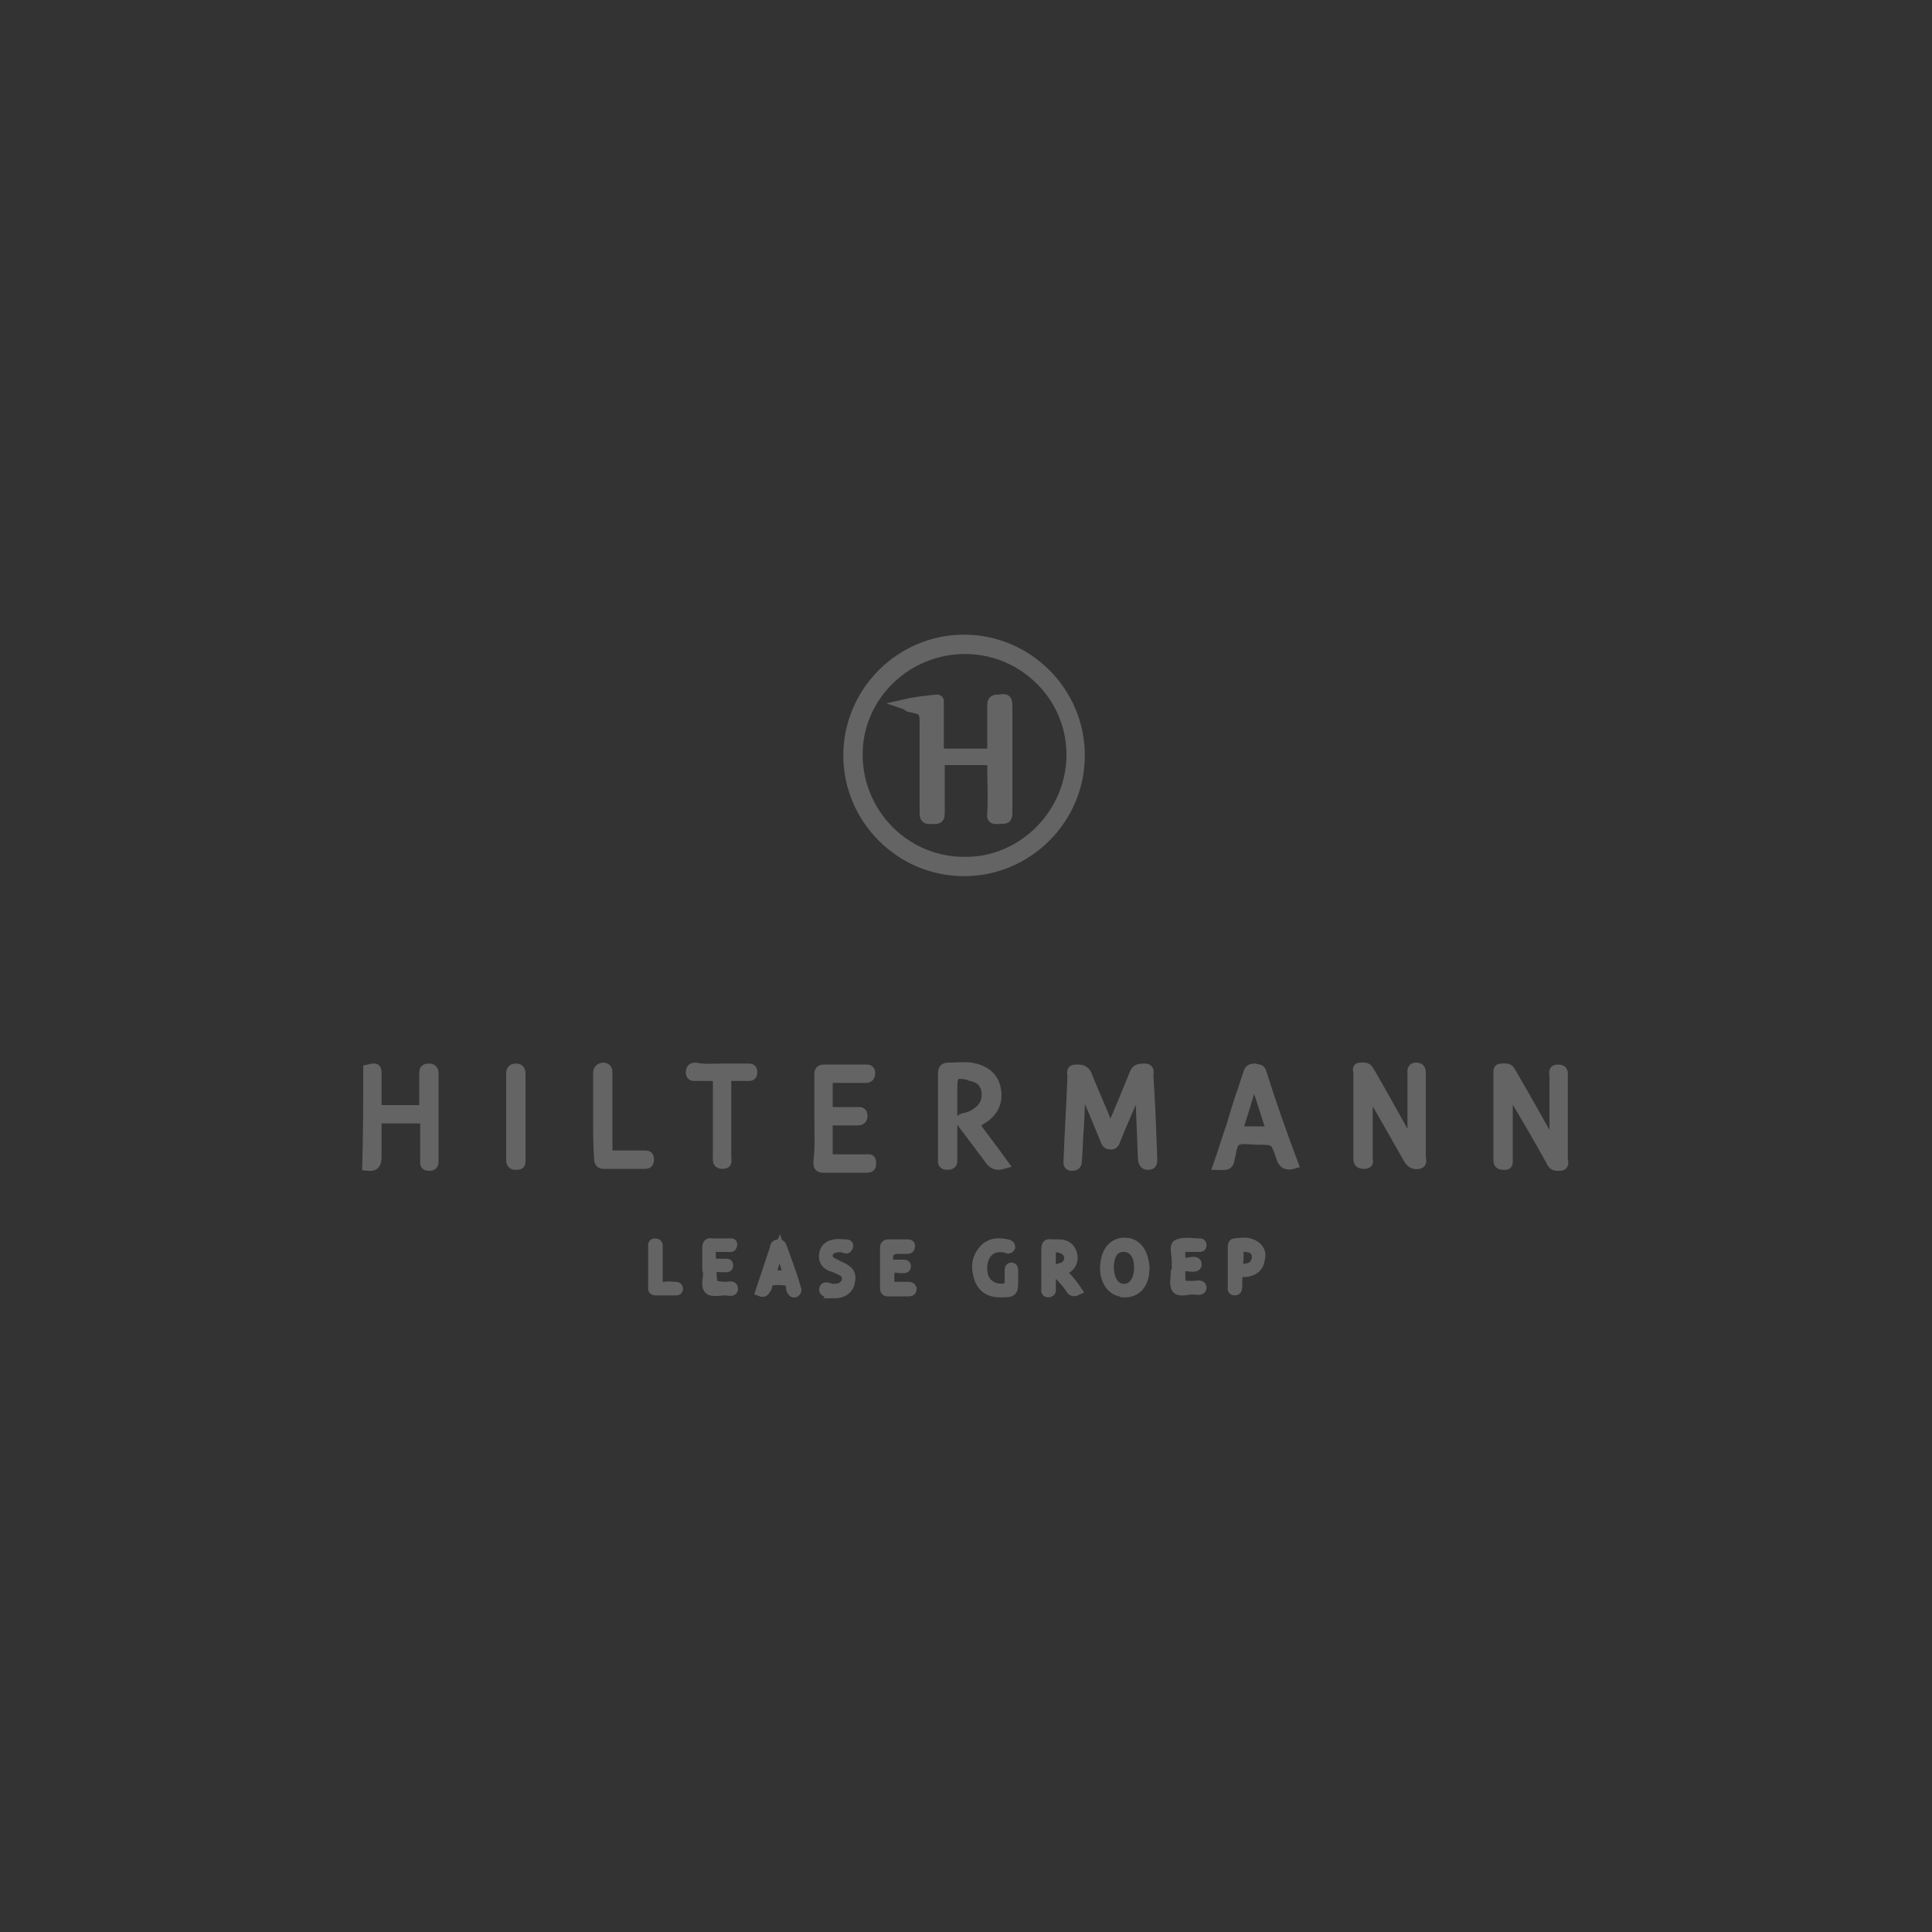 <?xml version="1.0" encoding="utf-8"?>
<!-- Generator: Adobe Illustrator 26.3.1, SVG Export Plug-In . SVG Version: 6.00 Build 0)  -->
<svg version="1.1" id="Laag_1" xmlns="http://www.w3.org/2000/svg" xmlns:xlink="http://www.w3.org/1999/xlink" x="0px" y="0px"
	 viewBox="0 0 200 200" style="enable-background:new 0 0 200 200;" xml:space="preserve">
<rect x="0" y="0" width="200" height="200" fill="#333333" stroke="none"/>
<style type="text/css">
	.st0{opacity:0.25;}
	.st1{fill:#F7F7F7;stroke:#F7F7F7;stroke-miterlimit:10;}
</style>
<g class="st0">
	<path class="st1" d="M38.1,110.7c0.9-0.2,0.9-0.2,0.9,0.7c0,1,0,1.9,0,2.9c0,0.4,0.1,0.6,0.6,0.6c1.3,0,2.6,0,3.8,0
		c0.4,0,0.5-0.1,0.5-0.5c0-1.1,0-2.1,0-3.2c0-0.4,0-0.6,0.5-0.6c0.4,0,0.5,0.2,0.5,0.6c0,3,0,5.9,0,8.9c0,0.4,0,0.6-0.5,0.6
		c-0.5,0-0.4-0.3-0.4-0.6c0-1.2,0-2.5,0-3.7c0-0.4-0.1-0.6-0.6-0.6c-1.3,0-2.5,0-3.8,0c-0.5,0-0.6,0.1-0.6,0.6c0,1.1,0,2.2,0,3.3
		c0,0.8-0.2,1.1-1,1C38.1,117.3,38.1,114,38.1,110.7z"/>
	<path class="st1" d="M114.9,117.2c0.9-2.1,1.7-4,2.5-6c0.2-0.6,0.6-0.6,1.1-0.6c0.6,0,0.4,0.5,0.4,0.8c0.2,2.9,0.3,5.8,0.4,8.6
		c0,0.3,0,0.6-0.4,0.6c-0.4,0-0.5-0.1-0.6-0.6c-0.1-2.5-0.2-5.1-0.3-7.6c-0.2,0.1-0.3,0.3-0.3,0.4c-0.7,1.7-1.5,3.4-2.2,5.2
		c-0.1,0.3-0.2,0.5-0.5,0.5c-0.4,0-0.5-0.2-0.6-0.5c-0.7-1.7-1.4-3.4-2.1-5c-0.1-0.2-0.2-0.3-0.4-0.5c-0.1,1.4-0.1,2.8-0.2,4.2
		c-0.1,1.1-0.1,2.3-0.2,3.4c0,0.4-0.1,0.6-0.5,0.6c-0.5,0-0.4-0.3-0.4-0.6c0.1-2.9,0.3-5.8,0.4-8.7c0-0.3-0.2-0.7,0.4-0.7
		c0.5,0,0.8,0,1.1,0.5c0.7,1.8,1.5,3.5,2.2,5.3C114.6,116.6,114.7,116.9,114.9,117.2z"/>
	<path class="st1" d="M141.6,112.6c0,2.4,0,4.9,0,7.3c0,0.3,0.2,0.6-0.4,0.6c-0.5,0-0.6-0.2-0.6-0.6c0-2.2,0-4.4,0-6.6
		c0-0.7,0-1.5,0-2.2c0-0.2-0.2-0.6,0.2-0.6c0.3,0,0.7-0.1,0.9,0.3c0.1,0.2,0.2,0.3,0.3,0.5c1.4,2.4,2.7,4.8,4.1,7.3
		c0.2-0.2,0.1-0.5,0.1-0.7c0-2.2,0-4.5,0-6.7c0-0.3-0.1-0.7,0.4-0.7c0.5,0,0.5,0.3,0.5,0.7c0,2.8,0,5.7,0,8.5c0,0.3,0.2,0.7-0.2,0.8
		c-0.4,0.1-0.8,0-1.1-0.5c-1.3-2.3-2.6-4.6-3.9-6.8c-0.1-0.2-0.3-0.5-0.4-0.7C141.7,112.6,141.6,112.6,141.6,112.6z"/>
	<path class="st1" d="M156.1,112.7c0,2.4,0,4.9,0,7.3c0,0.3,0.1,0.7-0.5,0.6c-0.3,0-0.5-0.1-0.5-0.5c0-3,0-6.1,0-9.1
		c0-0.2,0-0.4,0.3-0.4c0.3,0,0.7-0.1,0.9,0.2c0.1,0.2,0.2,0.3,0.3,0.5c1.4,2.4,2.8,4.9,4.2,7.4c0.3-0.2,0.1-0.4,0.1-0.5
		c0-2.3,0-4.6,0-6.8c0-0.3-0.2-0.7,0.4-0.7c0.6,0,0.5,0.4,0.5,0.7c0,2.9,0,5.8,0,8.6c0,0.2,0.2,0.6-0.2,0.7c-0.4,0-0.8,0.1-1-0.4
		c-1.2-2.2-2.5-4.4-3.8-6.6c-0.2-0.3-0.4-0.7-0.6-1C156.2,112.7,156.2,112.7,156.1,112.7z"/>
	<path class="st1" d="M100.8,116.3c1,1.4,2.1,2.8,3.1,4.2c-0.7,0.2-1.1,0.1-1.5-0.5c-0.9-1.2-1.8-2.4-2.7-3.6
		c-0.3-0.4-0.4-0.6,0.2-0.7c0.5-0.1,0.9-0.3,1.3-0.6c0.8-0.6,1-1.3,0.9-2.2c-0.2-0.9-0.7-1.3-1.6-1.5c-0.1,0-0.1,0-0.2-0.1
		c-1.5-0.3-1.7-0.1-1.7,1.4c0,2.4,0,4.8,0,7.2c0,0.3,0.1,0.7-0.5,0.7c-0.6,0-0.5-0.3-0.5-0.7c0-2.9,0-5.8,0-8.7
		c0-0.5,0.1-0.7,0.6-0.7c0.8,0,1.6-0.1,2.3,0c1.4,0.2,2.4,1,2.6,2.2c0.3,1.4-0.3,2.5-1.5,3.2C101.3,116.1,101.1,116.2,100.8,116.3z"
		/>
	<path class="st1" d="M84.8,115.7c0-1.5,0-3,0-4.4c0-0.5,0.1-0.6,0.6-0.6c1.4,0,2.8,0,4.2,0c0.3,0,0.5,0,0.5,0.4
		c0,0.4-0.2,0.5-0.5,0.5c-1.1,0-2.2,0-3.3,0c-0.4,0-0.6,0.1-0.6,0.6c0,0.8,0,1.5,0,2.3c0,0.5,0.2,0.6,0.6,0.6c0.8,0,1.7,0,2.5,0
		c0.3,0,0.5,0,0.5,0.4c0,0.3-0.1,0.5-0.5,0.5c-0.9,0-1.7,0-2.6,0c-0.4,0-0.6,0-0.5,0.5c0,1,0,2,0,3c0,0.4,0.2,0.5,0.5,0.5
		c1.2,0,2.3,0,3.5,0c0.3,0,0.5-0.1,0.5,0.4c0,0.4-0.1,0.5-0.5,0.5c-1.5,0-2.9,0-4.4,0c-0.5,0-0.6-0.1-0.6-0.6
		C84.9,118.6,84.8,117.1,84.8,115.7z"/>
	<path class="st1" d="M61.9,115.6c0-1.5,0-2.9,0-4.4c0-0.3,0-0.6,0.5-0.7c0.5,0,0.5,0.3,0.5,0.7c0,2.6,0,5.2,0,7.8
		c0,0.5,0.1,0.7,0.6,0.6c1.1,0,2.1,0,3.2,0c0.3,0,0.5,0,0.5,0.4c0,0.4-0.1,0.5-0.5,0.5c-1.4,0-2.8,0-4.2,0c-0.4,0-0.5-0.2-0.5-0.6
		C61.9,118.6,61.9,117.1,61.9,115.6z"/>
	<path class="st1" d="M74.8,110.6c0.9,0,1.8,0,2.6,0c0.3,0,0.5,0,0.5,0.4c0,0.4-0.2,0.4-0.5,0.4c-0.5,0-1,0-1.5,0
		c-0.6-0.1-0.7,0.1-0.7,0.7c0,2.6,0,5.2,0,7.7c0,0.3,0.2,0.7-0.4,0.7c-0.6,0-0.5-0.4-0.5-0.7c0-2.6,0-5.2,0-7.7
		c0-0.5-0.1-0.7-0.7-0.7c-0.5,0-1.1,0-1.6,0c-0.3,0-0.5,0-0.5-0.4c0-0.4,0.2-0.5,0.5-0.5C73,110.7,73.9,110.6,74.8,110.6z"/>
	<path class="st1" d="M53.9,115.7c0,1.5,0,3,0,4.4c0,0.4,0,0.5-0.5,0.5c-0.4,0-0.5-0.2-0.5-0.5c0-3,0-6,0-8.9c0-0.4,0.1-0.6,0.5-0.6
		c0.4,0,0.5,0.2,0.5,0.6C53.9,112.7,53.9,114.2,53.9,115.7z"/>
	<path class="st1" d="M111.5,133.6c-0.4,0.2-0.6,0-0.7-0.2c-0.2-0.3-0.5-0.7-0.8-1c-0.2-0.3-0.6-0.5-0.6-0.8c0-0.4,0.5-0.3,0.8-0.5
		c0.5-0.4,0.6-0.9,0.3-1.4c-0.2-0.4-1.1-0.7-1.5-0.5c-0.3,0.1-0.2,0.4-0.2,0.6c0,1.2,0,2.4,0,3.5c0,0.2,0.1,0.5-0.3,0.5
		c-0.3,0-0.2-0.3-0.2-0.5c0-1.3,0-2.7,0-4c0-0.4,0.1-0.6,0.5-0.5c0.3,0,0.5,0,0.8,0c0.7,0,1.2,0.3,1.4,1c0.2,0.7-0.1,1.3-0.7,1.6
		c-0.3,0.2-0.3,0.3-0.1,0.6C110.7,132.5,111.1,133,111.5,133.6z"/>
	<path class="st1" d="M73.2,131.2c0-0.7,0-1.3,0-2c0-0.4,0.1-0.6,0.5-0.5c0.6,0,1.2,0,1.7,0c0.2,0,0.5-0.1,0.4,0.2
		c0,0.3-0.3,0.2-0.5,0.2c-0.4,0-0.8,0-1.1,0c-0.5-0.1-0.6,0.2-0.6,0.6c0,1.1,0,1.1,1.1,1.1c0.1,0,0.3,0,0.4,0c0.2,0,0.3,0,0.3,0.2
		c0,0.2-0.1,0.2-0.3,0.2c-0.2,0-0.4,0-0.5,0c-0.8-0.1-1,0.1-0.9,0.9c0.1,1,0,1,1.4,1.1c0.3,0,0.8-0.2,0.8,0.2c0,0.4-0.5,0.2-0.8,0.2
		c-0.6,0-1.4,0.2-1.7-0.1c-0.4-0.4-0.1-1.2-0.1-1.8C73.2,131.6,73.2,131.4,73.2,131.2z"/>
	<path class="st1" d="M91.6,131.2c0-0.7,0-1.4,0-2c0-0.3,0.1-0.4,0.4-0.4c0.6,0,1.3,0,1.9,0c0.2,0,0.4,0,0.3,0.3
		c0,0.2-0.2,0.2-0.3,0.2c-0.3,0-0.5,0-0.8,0c-1,0-1.3,0.4-1.1,1.4c0.1,0.3,0.2,0.2,0.4,0.2c0.4,0,0.7,0,1.1,0c0.2,0,0.3,0,0.3,0.2
		c0,0.2-0.2,0.2-0.3,0.2c-0.1,0-0.2,0-0.2,0c-0.4,0-1-0.2-1.1,0.1c-0.2,0.5-0.1,1.1-0.1,1.6c0,0.3,0.3,0.2,0.5,0.2c0.5,0,1,0,1.5,0
		c0.1,0,0.2,0,0.3,0.2c0,0.2-0.1,0.3-0.3,0.3c-0.7,0-1.5,0-2.2,0c-0.3,0-0.3-0.2-0.3-0.4C91.6,132.6,91.6,131.9,91.6,131.2z"/>
	<path class="st1" d="M121.8,131.2c0-0.2,0-0.5,0-0.7c0-0.6-0.3-1.5,0.1-1.7c0.7-0.3,1.5-0.1,2.3-0.1c0.1,0,0.2,0,0.2,0.2
		c0,0.2-0.1,0.2-0.3,0.2c-0.4,0-0.9,0-1.3,0c-0.5-0.1-0.7,0.2-0.6,0.6c0,0.1,0,0.3,0,0.4c-0.1,0.4,0.1,0.6,0.6,0.6
		c0.4,0,1.1-0.3,1.1,0.2c0,0.4-0.7,0.2-1.1,0.2c-0.5,0-0.6,0.1-0.6,0.6c0,1.4,0,1.4,1.3,1.4c0.3,0,0.9-0.2,0.9,0.2
		c0,0.4-0.6,0.2-0.9,0.2c-0.6,0-1.4,0.3-1.7-0.1c-0.3-0.4-0.1-1.1-0.1-1.7C121.8,131.6,121.8,131.4,121.8,131.2z"/>
	<path class="st1" d="M104.9,132.4c0,1.4,0,1.4-1.4,1.4c-1,0-1.7-0.4-2.1-1.3c-0.4-1.1-0.4-2.2,0.4-3.1c0.7-0.8,1.6-0.8,2.5-0.6
		c0.1,0,0.3,0.1,0.3,0.3c-0.1,0.2-0.3,0.2-0.4,0.1c-2.1-0.5-2.8,1.4-2.4,2.9c0.3,1,1.4,1.5,2.4,1.2c0.3-0.1,0.3-0.3,0.3-0.5
		c0-0.4,0-0.9,0-1.3c0-0.1,0-0.3,0.2-0.3c0.2,0,0.2,0.2,0.2,0.3C104.9,131.8,104.9,132.1,104.9,132.4z"/>
	<path class="st1" d="M86.3,133.8C86.3,133.8,86.3,133.8,86.3,133.8c-0.4-0.1-1,0.1-1-0.3c0-0.5,0.6-0.1,0.9-0.1
		c0.4,0,0.8,0,1.1-0.3c0.5-0.4,0.5-1.2-0.1-1.5c-0.4-0.2-0.8-0.4-1.2-0.5c-0.6-0.3-0.8-0.7-0.7-1.3c0.1-0.6,0.5-0.9,1.1-1
		c0.4-0.1,0.7,0,1.1,0c0.2,0,0.4,0,0.3,0.3c-0.1,0.2-0.2,0.2-0.4,0.1c-0.3-0.1-0.6-0.1-1,0c-0.4,0.1-0.6,0.3-0.7,0.7
		c0,0.4,0.1,0.6,0.5,0.8c0.3,0.1,0.5,0.3,0.8,0.4c0.9,0.4,1.2,0.8,1,1.6c-0.1,0.7-0.7,1.2-1.6,1.2C86.5,133.8,86.4,133.8,86.3,133.8
		z"/>
	<path class="st1" d="M67.6,131.2c0-0.7,0-1.3,0-2c0-0.2-0.1-0.5,0.2-0.5c0.4,0,0.3,0.3,0.3,0.5c0,1.1,0,2.2,0,3.3
		c0,0.5,0.1,0.8,0.7,0.7c0.4-0.1,0.8,0,1.1,0c0.1,0,0.3,0,0.3,0.2c0,0.2-0.1,0.2-0.3,0.2c-0.7,0-1.4,0-2,0c-0.4,0-0.3-0.2-0.3-0.5
		C67.6,132.6,67.6,131.9,67.6,131.2z"/>
	<path class="st1" d="M99.8,66.2c-6.6,0-12,5.4-12,12c0,6.6,5.4,12,12,12c6.6,0,12-5.4,12-12C111.8,71.6,106.4,66.2,99.8,66.2z
		 M99.8,89.2c-6.1,0-11-5-11-11.1c0-6,5-10.9,11.1-10.9c6.1,0,11.1,5,11,11.1C110.8,84.3,105.8,89.3,99.8,89.2z"/>
	<path class="st1" d="M130.6,111c-0.1-0.4-0.4-0.3-0.7-0.4c-0.4,0-0.6,0.1-0.7,0.5c-0.6,1.8-1.2,3.5-1.7,5.3
		c-0.5,1.4-0.9,2.8-1.4,4.2c0.6,0,1.1,0.2,1.2-0.6c0.2-0.7,0.2-1.6,0.7-1.9c0.5-0.3,1.4-0.1,2.1-0.1c1.9,0,1.9,0,2.5,1.8
		c0.2,0.7,0.6,0.9,1.3,0.7C132.7,117.3,131.6,114.2,130.6,111z M128.1,117.1c0.6-1.8,1.1-3.5,1.6-5.2c0.1,0,0.1,0,0.2,0
		c0.6,1.7,1.1,3.4,1.7,5.2C130.4,117.1,129.3,117.1,128.1,117.1z"/>
	<path class="st1" d="M117,128.7c-1.2-0.3-2.2,0.3-2.5,1.6c-0.4,1.6,0.2,3.1,1.4,3.4c0.1,0,0.2,0,0.3,0.1c1.4,0.1,2.3-0.8,2.3-2.6
		C118.4,129.9,117.9,129,117,128.7z M116.4,133.4c-1,0-1.5-0.8-1.6-2.1c0-1.4,0.5-2.2,1.5-2.2c1,0,1.6,0.8,1.6,2.1
		C117.9,132.5,117.3,133.4,116.4,133.4z"/>
	<path class="st1" d="M82.4,133.3c-0.4-1.4-0.9-2.7-1.4-4.1c-0.1-0.2-0.1-0.4-0.4-0.4c-0.3,0-0.4,0.2-0.4,0.4c-0.5,1.5-1,3-1.5,4.5
		c0.5,0.2,0.5-0.2,0.7-0.4c0.1-0.2,0-0.7,0.3-0.7c0.6-0.1,1.2-0.1,1.8,0c0.4,0.1,0.3,0.6,0.4,0.9c0.1,0.2,0.2,0.4,0.4,0.3
		C82.6,133.6,82.4,133.4,82.4,133.3z M81.1,132c-0.4,0-0.8,0-1.3,0c0.3-0.9,0.5-1.8,0.9-2.8c0.3,0.9,0.5,1.6,0.8,2.4
		C81.5,131.9,81.4,132,81.1,132z"/>
	<path class="st1" d="M130,129c-0.7-0.5-1.4-0.4-2.2-0.3c-0.2,0-0.2,0.3-0.2,0.4c0,0.7,0,1.4,0,2c0,0.7,0,1.3,0,2
		c0,0.2-0.1,0.5,0.2,0.5c0.4,0,0.2-0.3,0.3-0.5c0-0.2,0-0.5,0-0.7c-0.1-0.5,0.1-0.7,0.6-0.7c1,0,1.6-0.5,1.7-1.2
		C130.6,129.9,130.5,129.4,130,129z M128.8,131.3c-1.1,0.1-0.4-0.8-0.6-1.1c0.2-0.4-0.4-1.1,0.6-1.1c0.9,0,1.3,0.4,1.3,1.1
		C130,130.9,129.6,131.3,128.8,131.3z"/>
	<path class="st1" d="M93.6,72.9c1.3-0.3,2.4-0.4,3.4-0.5c0.3,0,0.2,0.3,0.2,0.5c0,1.5,0,3,0,4.4c0,0.5,0.2,0.7,0.7,0.7
		c1.4,0,2.7,0,4.1,0c0.5,0,0.7-0.1,0.7-0.6c0-1.5,0-2.9,0-4.4c0-0.6,0.3-0.6,0.7-0.6c0.4,0,0.9-0.3,0.9,0.6c0,3.7,0,7.5,0,11.2
		c0,0.8-0.5,0.5-0.9,0.6c-0.4,0-0.8,0.1-0.7-0.6c0.1-1.6,0-3.3,0-4.9c0-0.4,0-0.6-0.5-0.6c-1.5,0-2.9,0-4.4,0
		c-0.5,0-0.5,0.2-0.5,0.6c0,1.6,0,3.3,0,4.9c0,0.7-0.4,0.6-0.8,0.6c-0.4,0-0.8,0.1-0.8-0.6c0-3,0-6,0-9c0-1.6,0-1.7-1.6-2
		C93.9,73.1,93.9,73,93.6,72.9z"/>
</g>
</svg>
